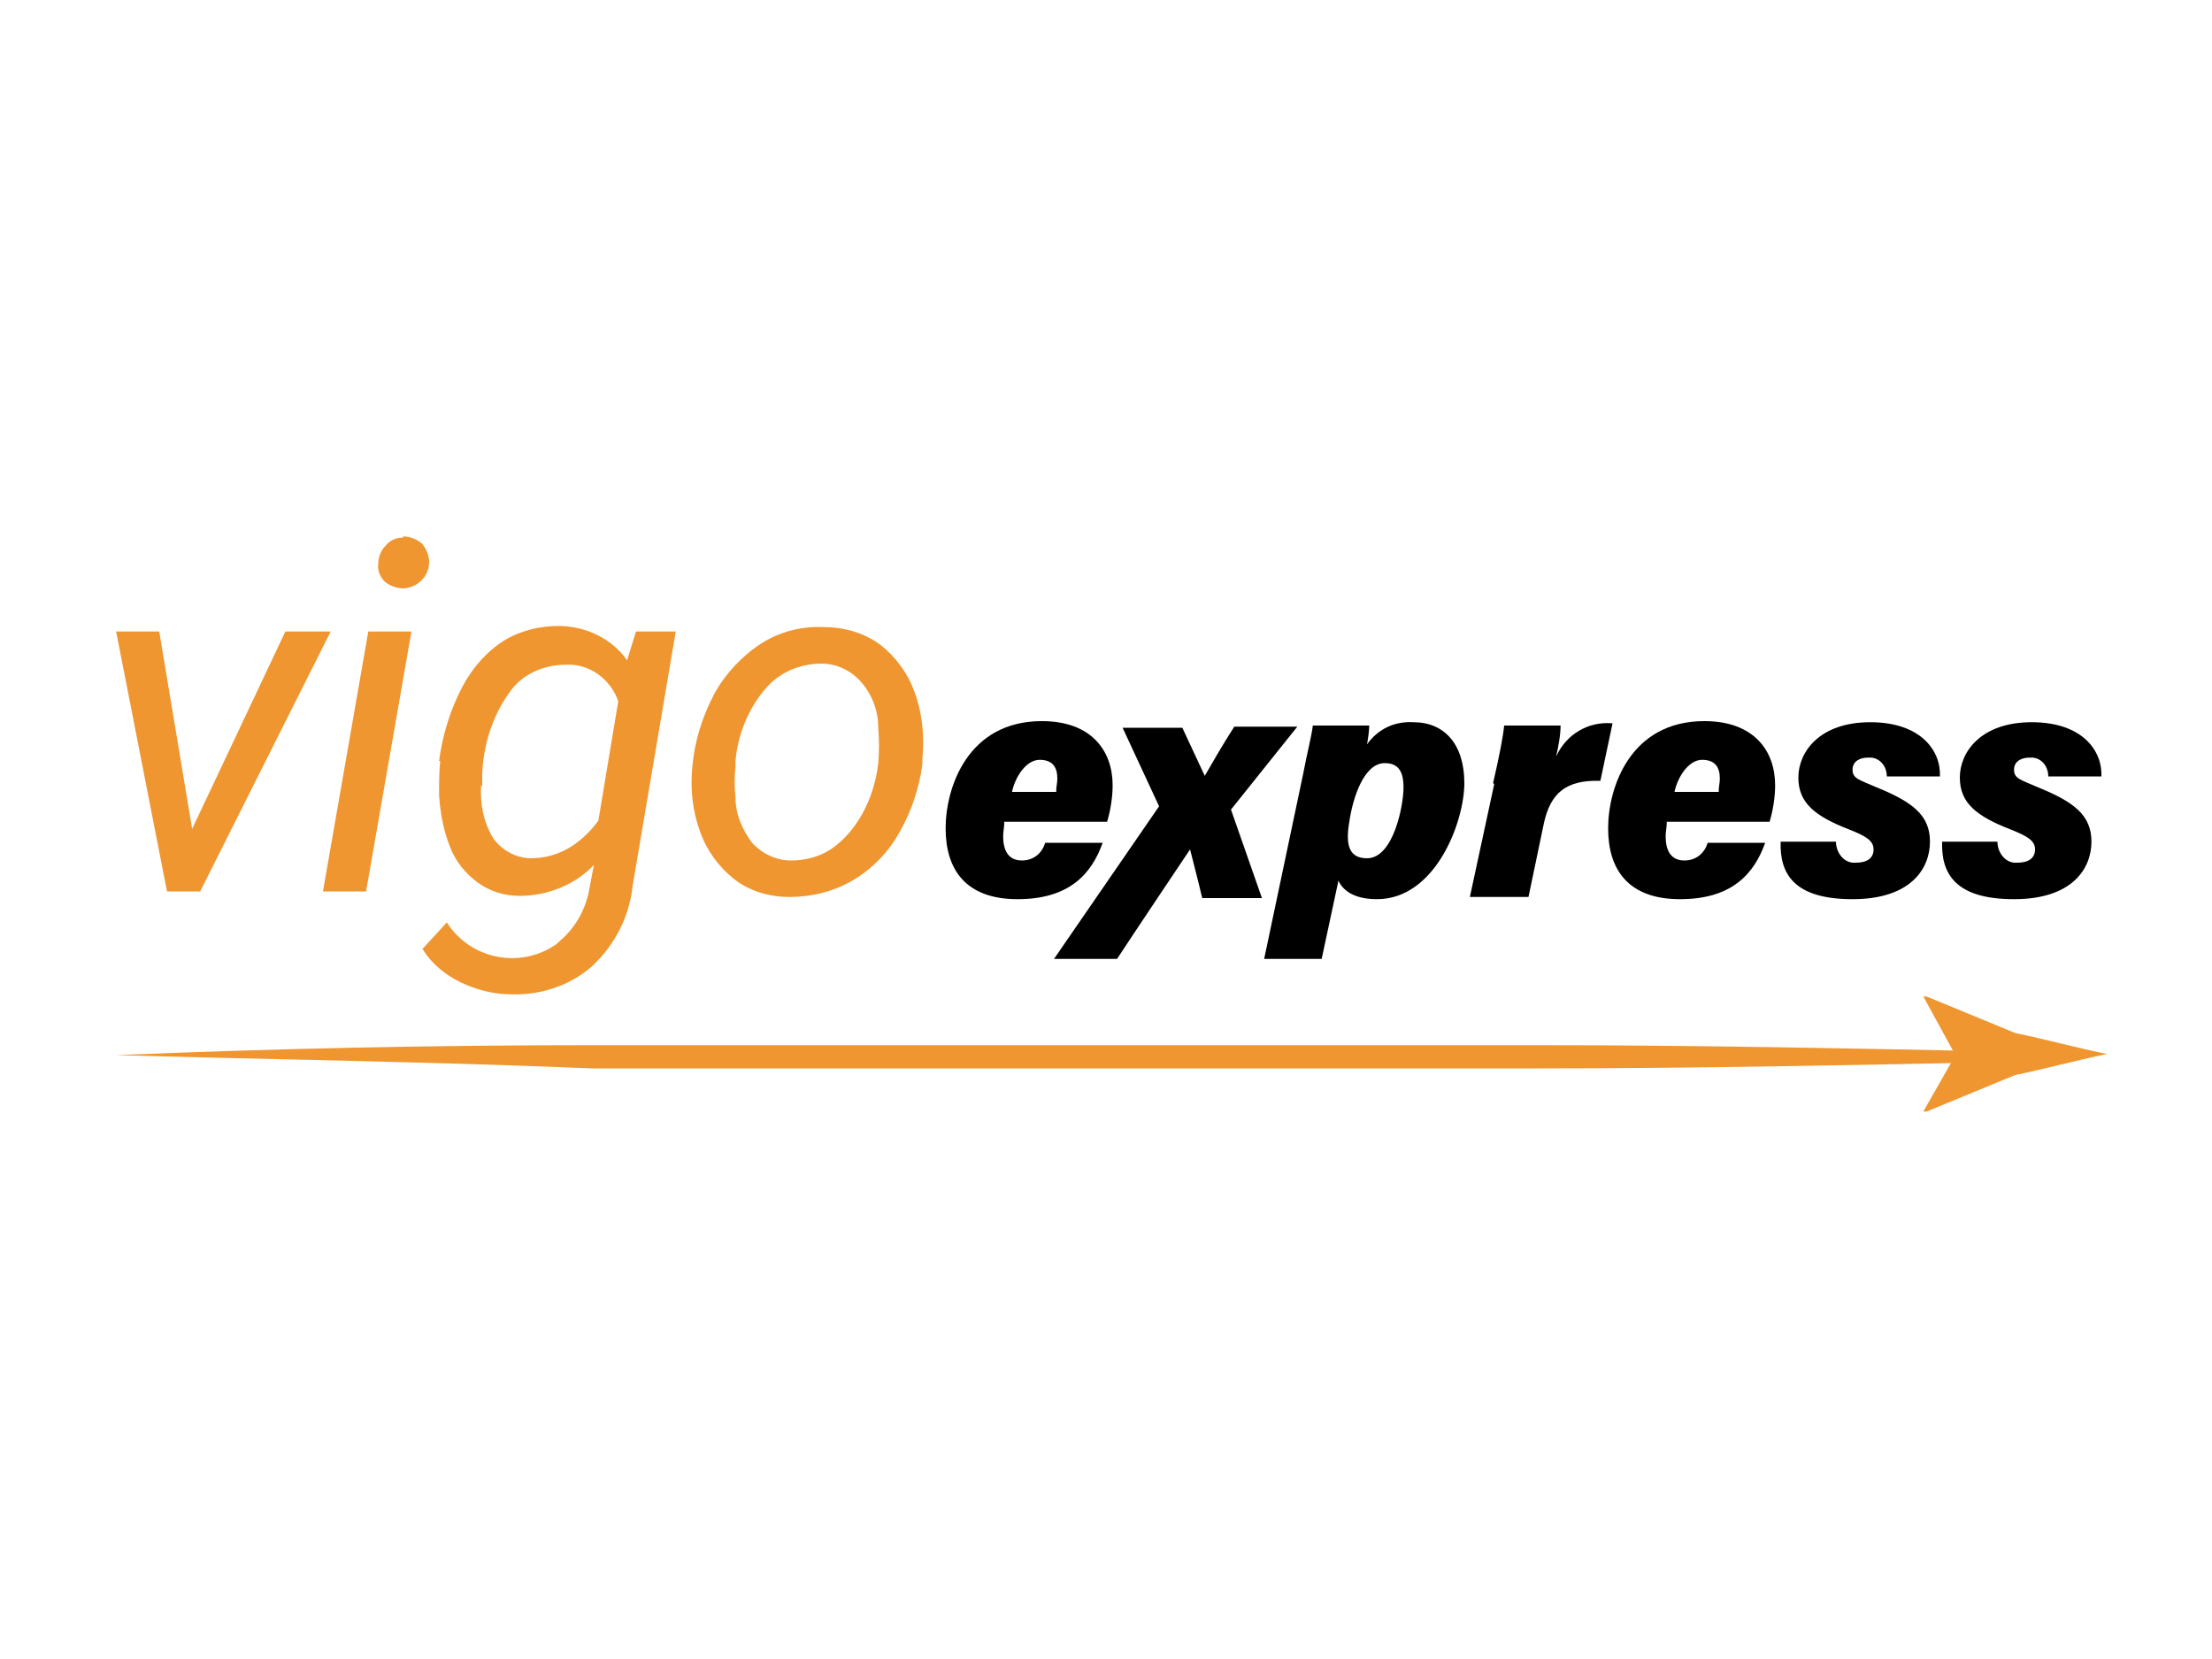 <svg xmlns="http://www.w3.org/2000/svg" id="Layer_1" viewBox="0 0 200 150"><defs><style>      .st0 {        fill: #ef9630;      }    </style></defs><path id="Path_5503" class="st0" d="M17.3,75.1l8.5-18h4.1l-11.8,23.5h-3l-4.6-23.5h3.9l3,18Z"></path><path id="Path_5504" class="st0" d="M33.1,80.6h-3.9l4.1-23.5h3.9l-4.1,23.5ZM36.4,48.5c.6,0,1.2.2,1.7.6.4.4.7,1.1.7,1.7,0,1.3-1,2.3-2.3,2.4,0,0,0,0,0,0-.6,0-1.2-.2-1.7-.6-.4-.4-.7-1-.6-1.6,0-.6.2-1.2.7-1.7.4-.5,1-.7,1.6-.7h0Z"></path><path id="Path_5505" class="st0" d="M39.7,68.8c.3-2.3,1-4.6,2.1-6.7.9-1.7,2.2-3.2,3.8-4.2,1.5-.9,3.2-1.3,4.9-1.3,2.4,0,4.8,1.1,6.2,3.1l.8-2.6h3.6l-3.9,23c-.3,2.8-1.6,5.3-3.6,7.2-2,1.8-4.7,2.7-7.4,2.6-1.6,0-3.1-.4-4.6-1.1-1.4-.7-2.6-1.7-3.4-3l2.2-2.4c2.1,3.3,6.5,4.2,9.7,2.1.2-.1.4-.3.6-.5,1.4-1.2,2.3-2.9,2.6-4.7l.4-2.1c-1.7,1.8-4.2,2.8-6.7,2.8-1.4,0-2.7-.4-3.8-1.2-1.1-.8-2-1.9-2.5-3.2-.6-1.5-.9-3.1-1-4.7,0-1,0-2.1.1-3.1ZM43.5,71c-.1,1.7.2,3.3,1.1,4.8.8,1.1,2.1,1.8,3.4,1.8,2.3,0,4.4-1.1,6.1-3.4l1.8-10.8c-.7-2-2.6-3.4-4.7-3.3-2.1,0-4.1.9-5.2,2.6-1.5,2.1-2.3,4.7-2.4,7.3v1.1Z"></path><path id="Path_5506" class="st0" d="M74.5,56.7c1.8,0,3.6.5,5.1,1.6,1.4,1.1,2.5,2.6,3.1,4.3.7,1.9.9,4,.7,6v.5c-.3,2.2-1,4.3-2.1,6.2-1,1.8-2.5,3.3-4.2,4.3-1.7,1-3.7,1.5-5.7,1.5-1.8,0-3.6-.5-5-1.6-1.4-1.1-2.5-2.6-3.1-4.3-.7-1.9-.9-3.9-.7-5.9.2-2.3.9-4.5,2-6.6,1-1.8,2.5-3.4,4.2-4.5,1.7-1.1,3.7-1.6,5.7-1.5ZM66.5,69.3c-.1.9-.1,1.9,0,2.8,0,1.5.6,2.9,1.5,4.1.9,1,2.2,1.6,3.5,1.6,1.3,0,2.5-.3,3.6-1,1.2-.8,2.1-1.9,2.8-3.1.8-1.4,1.3-3,1.5-4.6.1-1.1.1-2.2,0-3.4,0-1.5-.6-3-1.6-4.1-.9-1-2.2-1.6-3.5-1.6-2,0-3.9.8-5.2,2.4-1.5,1.8-2.4,4.1-2.6,6.4v.5Z"></path><path id="Path_5507" d="M90.8,74.4c0,.4-.1.8-.1,1.2,0,1.2.4,2.2,1.7,2.2,1,0,1.8-.6,2.1-1.6h5.2c-1,2.8-3,5.1-7.7,5.1s-6.5-2.7-6.5-6.4,2-9.7,8.7-9.7c4.5,0,6.4,2.7,6.4,5.8,0,1.1-.2,2.3-.5,3.3h-9.3ZM95.5,71.5c0-.4.1-.7.1-1.1,0-1-.4-1.7-1.6-1.7s-2.2,1.5-2.5,2.9h4Z"></path><path id="Path_5508" d="M108.9,70.2c.7-1.2,1.6-2.8,2.7-4.5h5.7l-6,7.5,2.8,8h-5.4c-.4-1.7-.9-3.6-1.1-4.4,0,0-5.5,8.2-6.6,9.9h-5.7l9.5-13.8-3.3-7.1h5.4l2.1,4.5Z"></path><path id="Path_5509" d="M121,79.7l-1.5,7h-5.2l3.5-16.6c.4-2.1.8-3.6.9-4.5h5.1c0,.4-.1,1.2-.2,1.7,1-1.4,2.5-2.1,4.2-2,2.8,0,4.6,2,4.6,5.5s-2.6,10.5-7.9,10.5c-1.8,0-3-.6-3.5-1.7ZM126.9,71.2c0-1.5-.5-2.2-1.7-2.2-1.9,0-2.9,3.2-3.2,5.3-.4,2.3.1,3.3,1.6,3.3,2.4,0,3.3-4.8,3.3-6.4h0Z"></path><path id="Path_5510" d="M135,70.8c.6-2.6.9-4.2,1-5.2h5.1c0,.9-.2,1.9-.4,2.8.9-2,2.9-3.2,5.1-3l-1.1,5.2c-3.1-.1-4.5,1.1-5.1,3.8l-1.4,6.7h-5.3l2.2-10.2Z"></path><path id="Path_5511" d="M150.7,74.4c0,.4-.1.8-.1,1.2,0,1.2.4,2.2,1.7,2.2,1,0,1.8-.6,2.1-1.6h5.2c-1,2.8-3,5.1-7.7,5.1s-6.5-2.7-6.5-6.4,2-9.7,8.7-9.7c4.5,0,6.4,2.7,6.4,5.8,0,1.1-.2,2.3-.5,3.3h-9.3ZM155.4,71.5c0-.4.1-.7.1-1.1,0-1-.4-1.7-1.6-1.7s-2.2,1.5-2.5,2.9h4Z"></path><path id="Path_5512" d="M166,76.1c0,.9.6,1.8,1.5,1.9,0,0,.2,0,.3,0,1,0,1.6-.4,1.6-1.2s-.7-1.2-2.2-1.8c-3.1-1.2-4.6-2.4-4.6-4.7s1.9-5,6.5-5,6.4,2.6,6.3,4.9h-4.8c0-.8-.5-1.6-1.4-1.7-.1,0-.2,0-.3,0-.7,0-1.4.3-1.4,1.1s.6.9,2.2,1.6c3.2,1.3,4.8,2.5,4.8,4.9s-1.7,5.2-7,5.2-6.6-2.3-6.5-5.2h4.9Z"></path><path id="Path_5513" d="M180.6,76.1c0,.9.6,1.8,1.5,1.9,0,0,.2,0,.3,0,1,0,1.6-.4,1.6-1.2s-.7-1.2-2.2-1.8c-3.1-1.2-4.6-2.4-4.6-4.7s1.9-5,6.5-5,6.4,2.6,6.3,4.9h-4.8c0-.8-.5-1.6-1.4-1.7-.1,0-.2,0-.3,0-.7,0-1.4.3-1.4,1.1s.6.9,2.2,1.6c3.2,1.3,4.8,2.5,4.8,4.9s-1.7,5.2-7,5.2-6.6-2.3-6.5-5.2h4.9Z"></path><g id="Group_3746"><path id="Path_5514" class="st0" d="M10.5,95.4c14.5-.6,28.7-.9,43-.9h85.7c14.5,0,28.7.3,43,.6v.9c-14.5.3-28.7.6-43,.6H53.5c-14.3-.6-28.9-.8-43-1.2Z"></path><g id="Group_3745"><path id="Path_5515" class="st0" d="M176.8,95.4l-2.9-5.3h.3l8,3.3c2.9.6,5.4,1.3,8.3,1.9-2.9.6-5.4,1.3-8.3,1.9l-8,3.3h-.3l2.9-5.1Z"></path></g></g></svg>